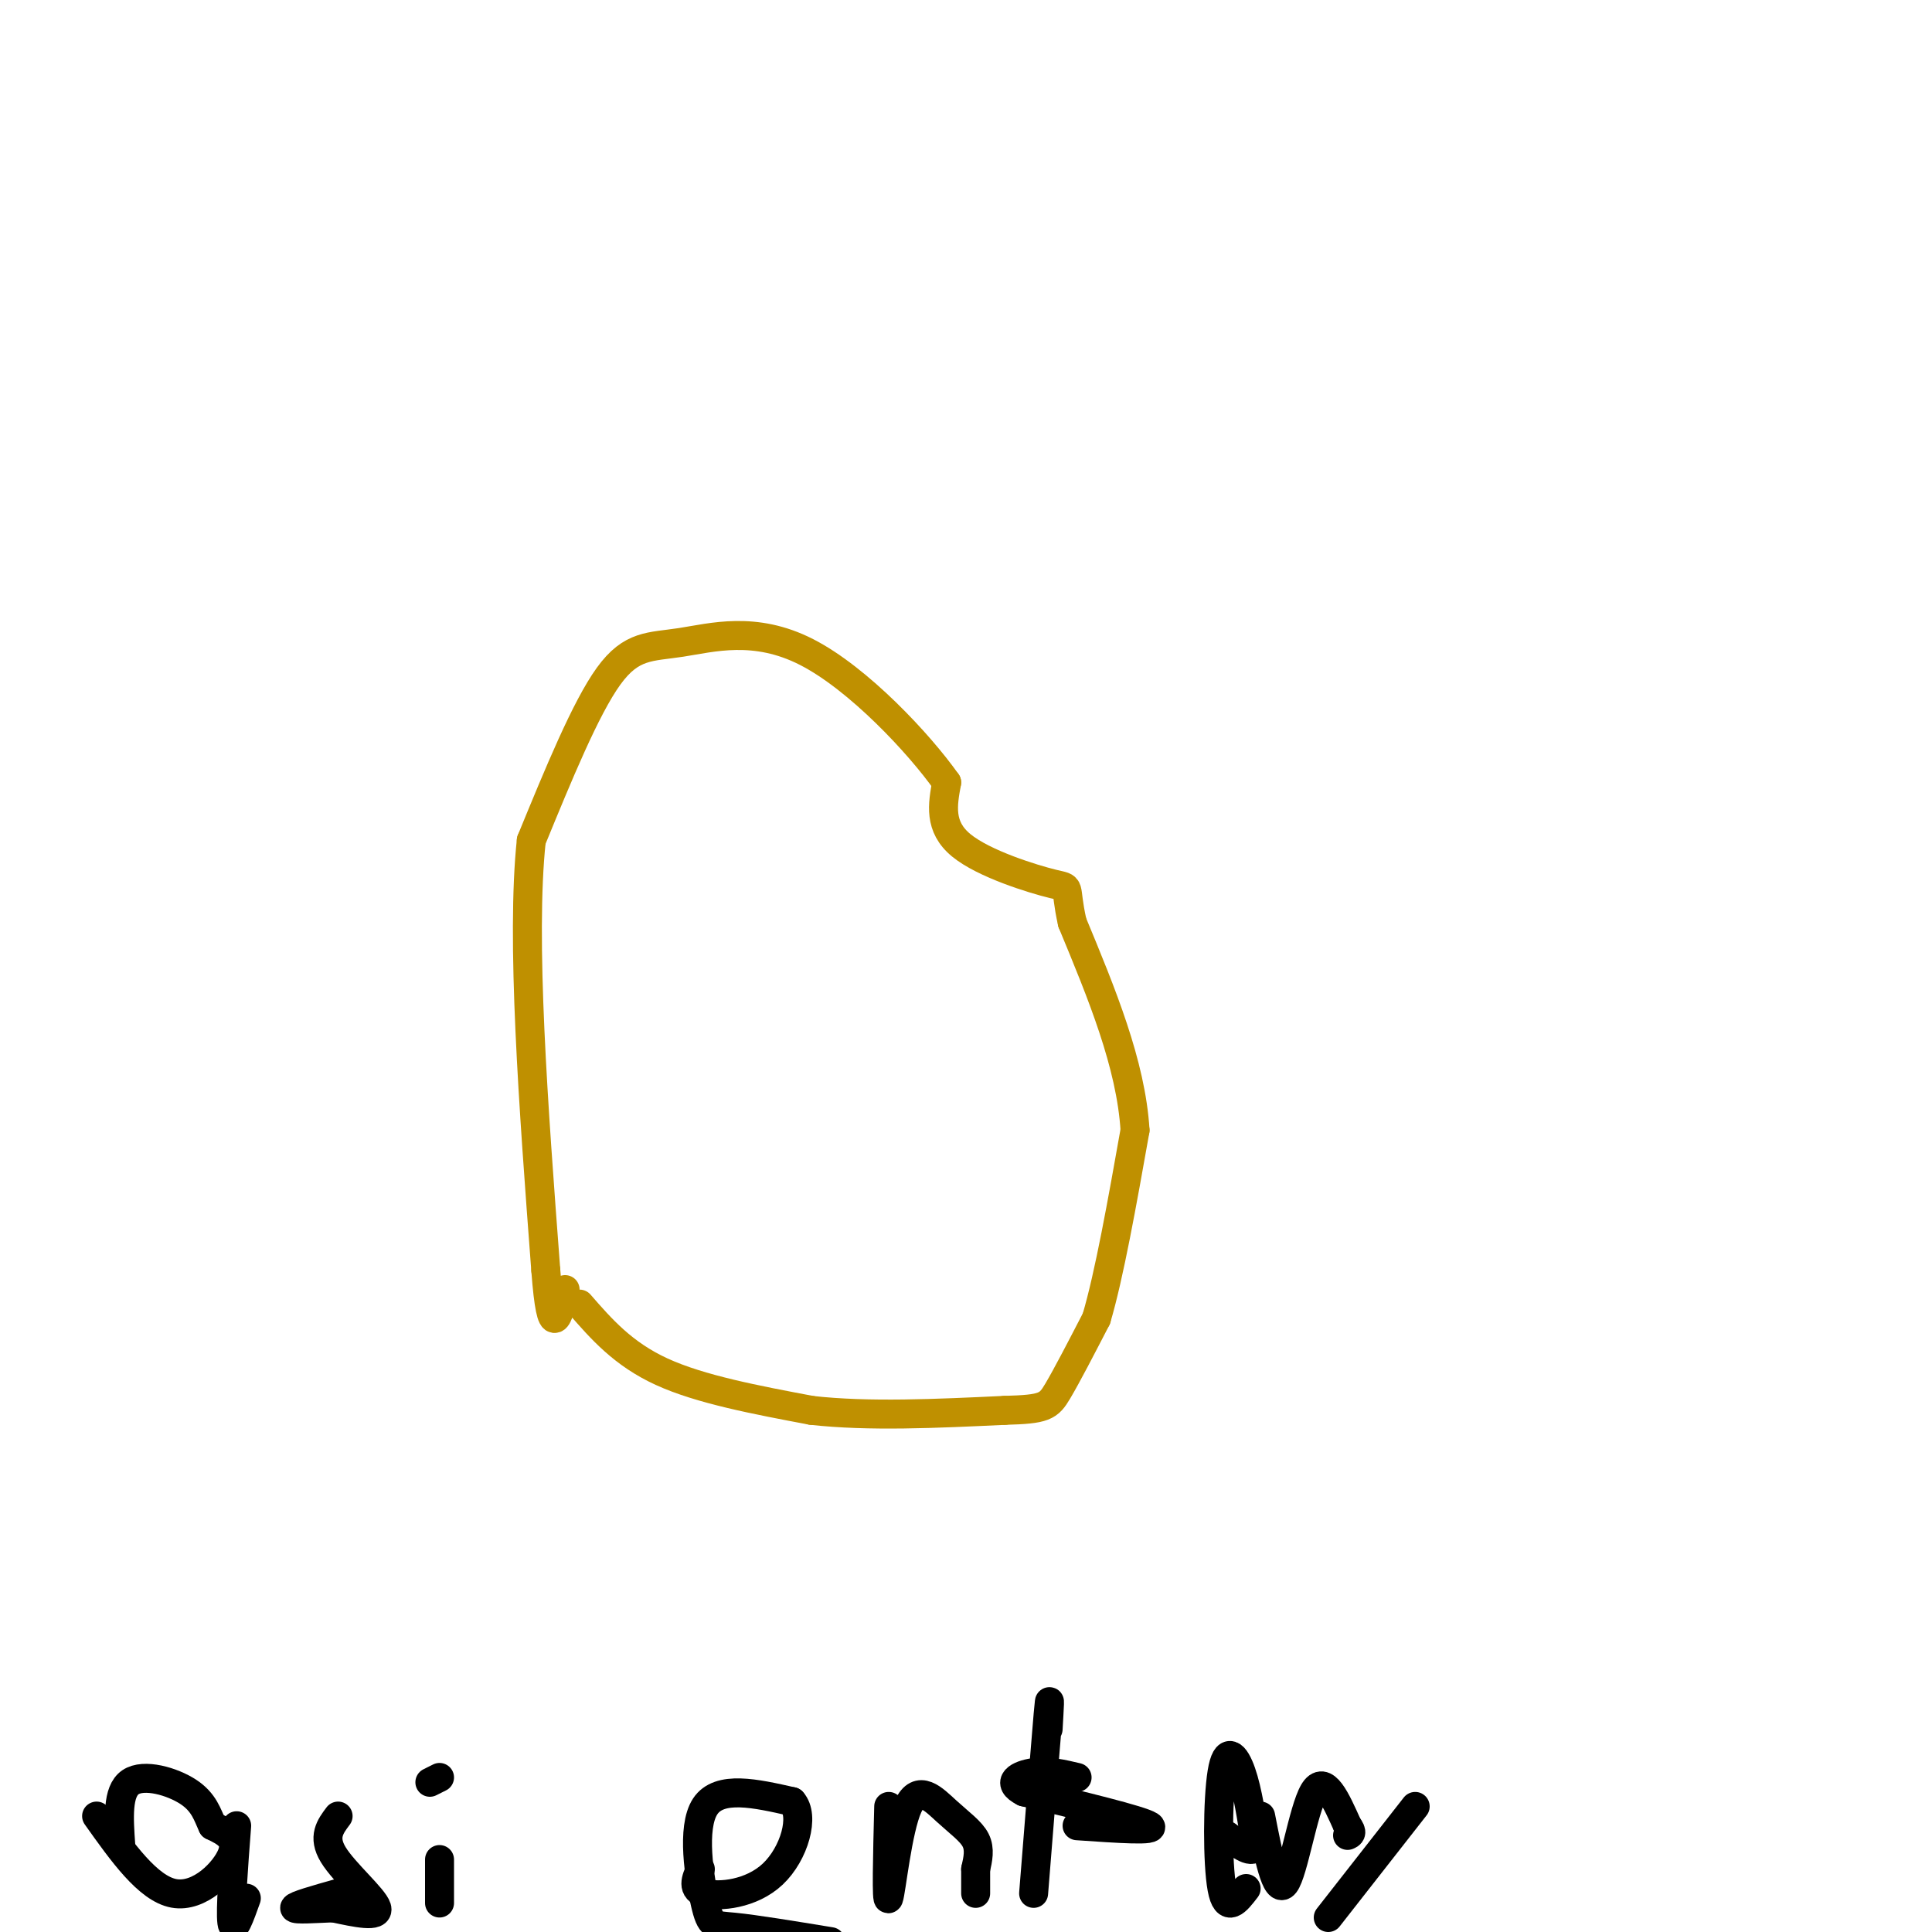 <svg viewBox='0 0 400 400' version='1.1' xmlns='http://www.w3.org/2000/svg' xmlns:xlink='http://www.w3.org/1999/xlink'><g fill='none' stroke='#bf9000' stroke-width='6' stroke-linecap='round' stroke-linejoin='round'><path d='M120,270c4.500,5.167 9.000,10.333 17,14c8.000,3.667 19.500,5.833 31,8'/><path d='M168,292c11.833,1.333 25.917,0.667 40,0'/><path d='M208,292c8.311,-0.222 9.089,-0.778 11,-4c1.911,-3.222 4.956,-9.111 8,-15'/><path d='M227,273c2.667,-9.000 5.333,-24.000 8,-39'/><path d='M235,234c-0.833,-13.667 -6.917,-28.333 -13,-43'/><path d='M222,191c-1.821,-8.143 0.125,-7.000 -4,-8c-4.125,-1.000 -14.321,-4.143 -19,-8c-4.679,-3.857 -3.839,-8.429 -3,-13'/><path d='M196,162c-5.644,-8.002 -18.255,-21.506 -29,-27c-10.745,-5.494 -19.624,-2.979 -26,-2c-6.376,0.979 -10.250,0.423 -15,7c-4.750,6.577 -10.375,20.289 -16,34'/><path d='M110,174c-2.167,20.500 0.417,54.750 3,89'/><path d='M113,263c1.167,15.500 2.583,9.750 4,4'/></g>
<g fill='none' stroke='#000000' stroke-width='6' stroke-linecap='round' stroke-linejoin='round'><path d='M20,376c5.333,7.511 10.667,15.022 16,16c5.333,0.978 10.667,-4.578 12,-8c1.333,-3.422 -1.333,-4.711 -4,-6'/><path d='M44,378c-1.060,-2.238 -1.708,-4.833 -5,-7c-3.292,-2.167 -9.226,-3.905 -12,-2c-2.774,1.905 -2.387,7.452 -2,13'/><path d='M49,378c-0.667,8.750 -1.333,17.500 -1,20c0.333,2.500 1.667,-1.250 3,-5'/><path d='M70,376c-1.622,2.156 -3.244,4.311 -1,8c2.244,3.689 8.356,8.911 9,11c0.644,2.089 -4.178,1.044 -9,0'/><path d='M69,395c-3.578,0.133 -8.022,0.467 -8,0c0.022,-0.467 4.511,-1.733 9,-3'/><path d='M91,385c0.000,0.000 0.000,9.000 0,9'/><path d='M91,368c0.000,0.000 -2.000,1.000 -2,1'/><path d='M172,402c-7.881,-1.292 -15.762,-2.583 -20,-3c-4.238,-0.417 -4.833,0.042 -6,-5c-1.167,-5.042 -2.905,-15.583 0,-20c2.905,-4.417 10.452,-2.708 18,-1'/><path d='M164,373c2.702,2.940 0.458,10.792 -4,15c-4.458,4.208 -11.131,4.774 -14,4c-2.869,-0.774 -1.935,-2.887 -1,-5'/><path d='M184,374c-0.258,10.174 -0.517,20.348 0,19c0.517,-1.348 1.809,-14.217 4,-19c2.191,-4.783 5.282,-1.480 8,1c2.718,2.480 5.062,4.137 6,6c0.938,1.863 0.469,3.931 0,6'/><path d='M202,387c0.000,1.833 0.000,3.417 0,5'/><path d='M214,392c1.250,-15.667 2.500,-31.333 3,-37c0.500,-5.667 0.250,-1.333 0,3'/><path d='M223,378c8.417,0.583 16.833,1.167 15,0c-1.833,-1.167 -13.917,-4.083 -26,-7'/><path d='M212,371c-4.000,-2.022 -1.000,-3.578 2,-4c3.000,-0.422 6.000,0.289 9,1'/><path d='M258,391c-2.012,2.625 -4.024,5.250 -5,0c-0.976,-5.250 -0.917,-18.375 0,-24c0.917,-5.625 2.690,-3.750 4,0c1.310,3.750 2.155,9.375 3,15'/><path d='M260,382c-0.500,2.167 -3.250,0.083 -6,-2'/><path d='M261,376c1.600,8.178 3.200,16.356 5,14c1.800,-2.356 3.800,-15.244 6,-19c2.200,-3.756 4.600,1.622 7,7'/><path d='M279,378c1.167,1.500 0.583,1.750 0,2'/><path d='M293,374c0.000,0.000 -18.000,23.000 -18,23'/></g>
</svg>